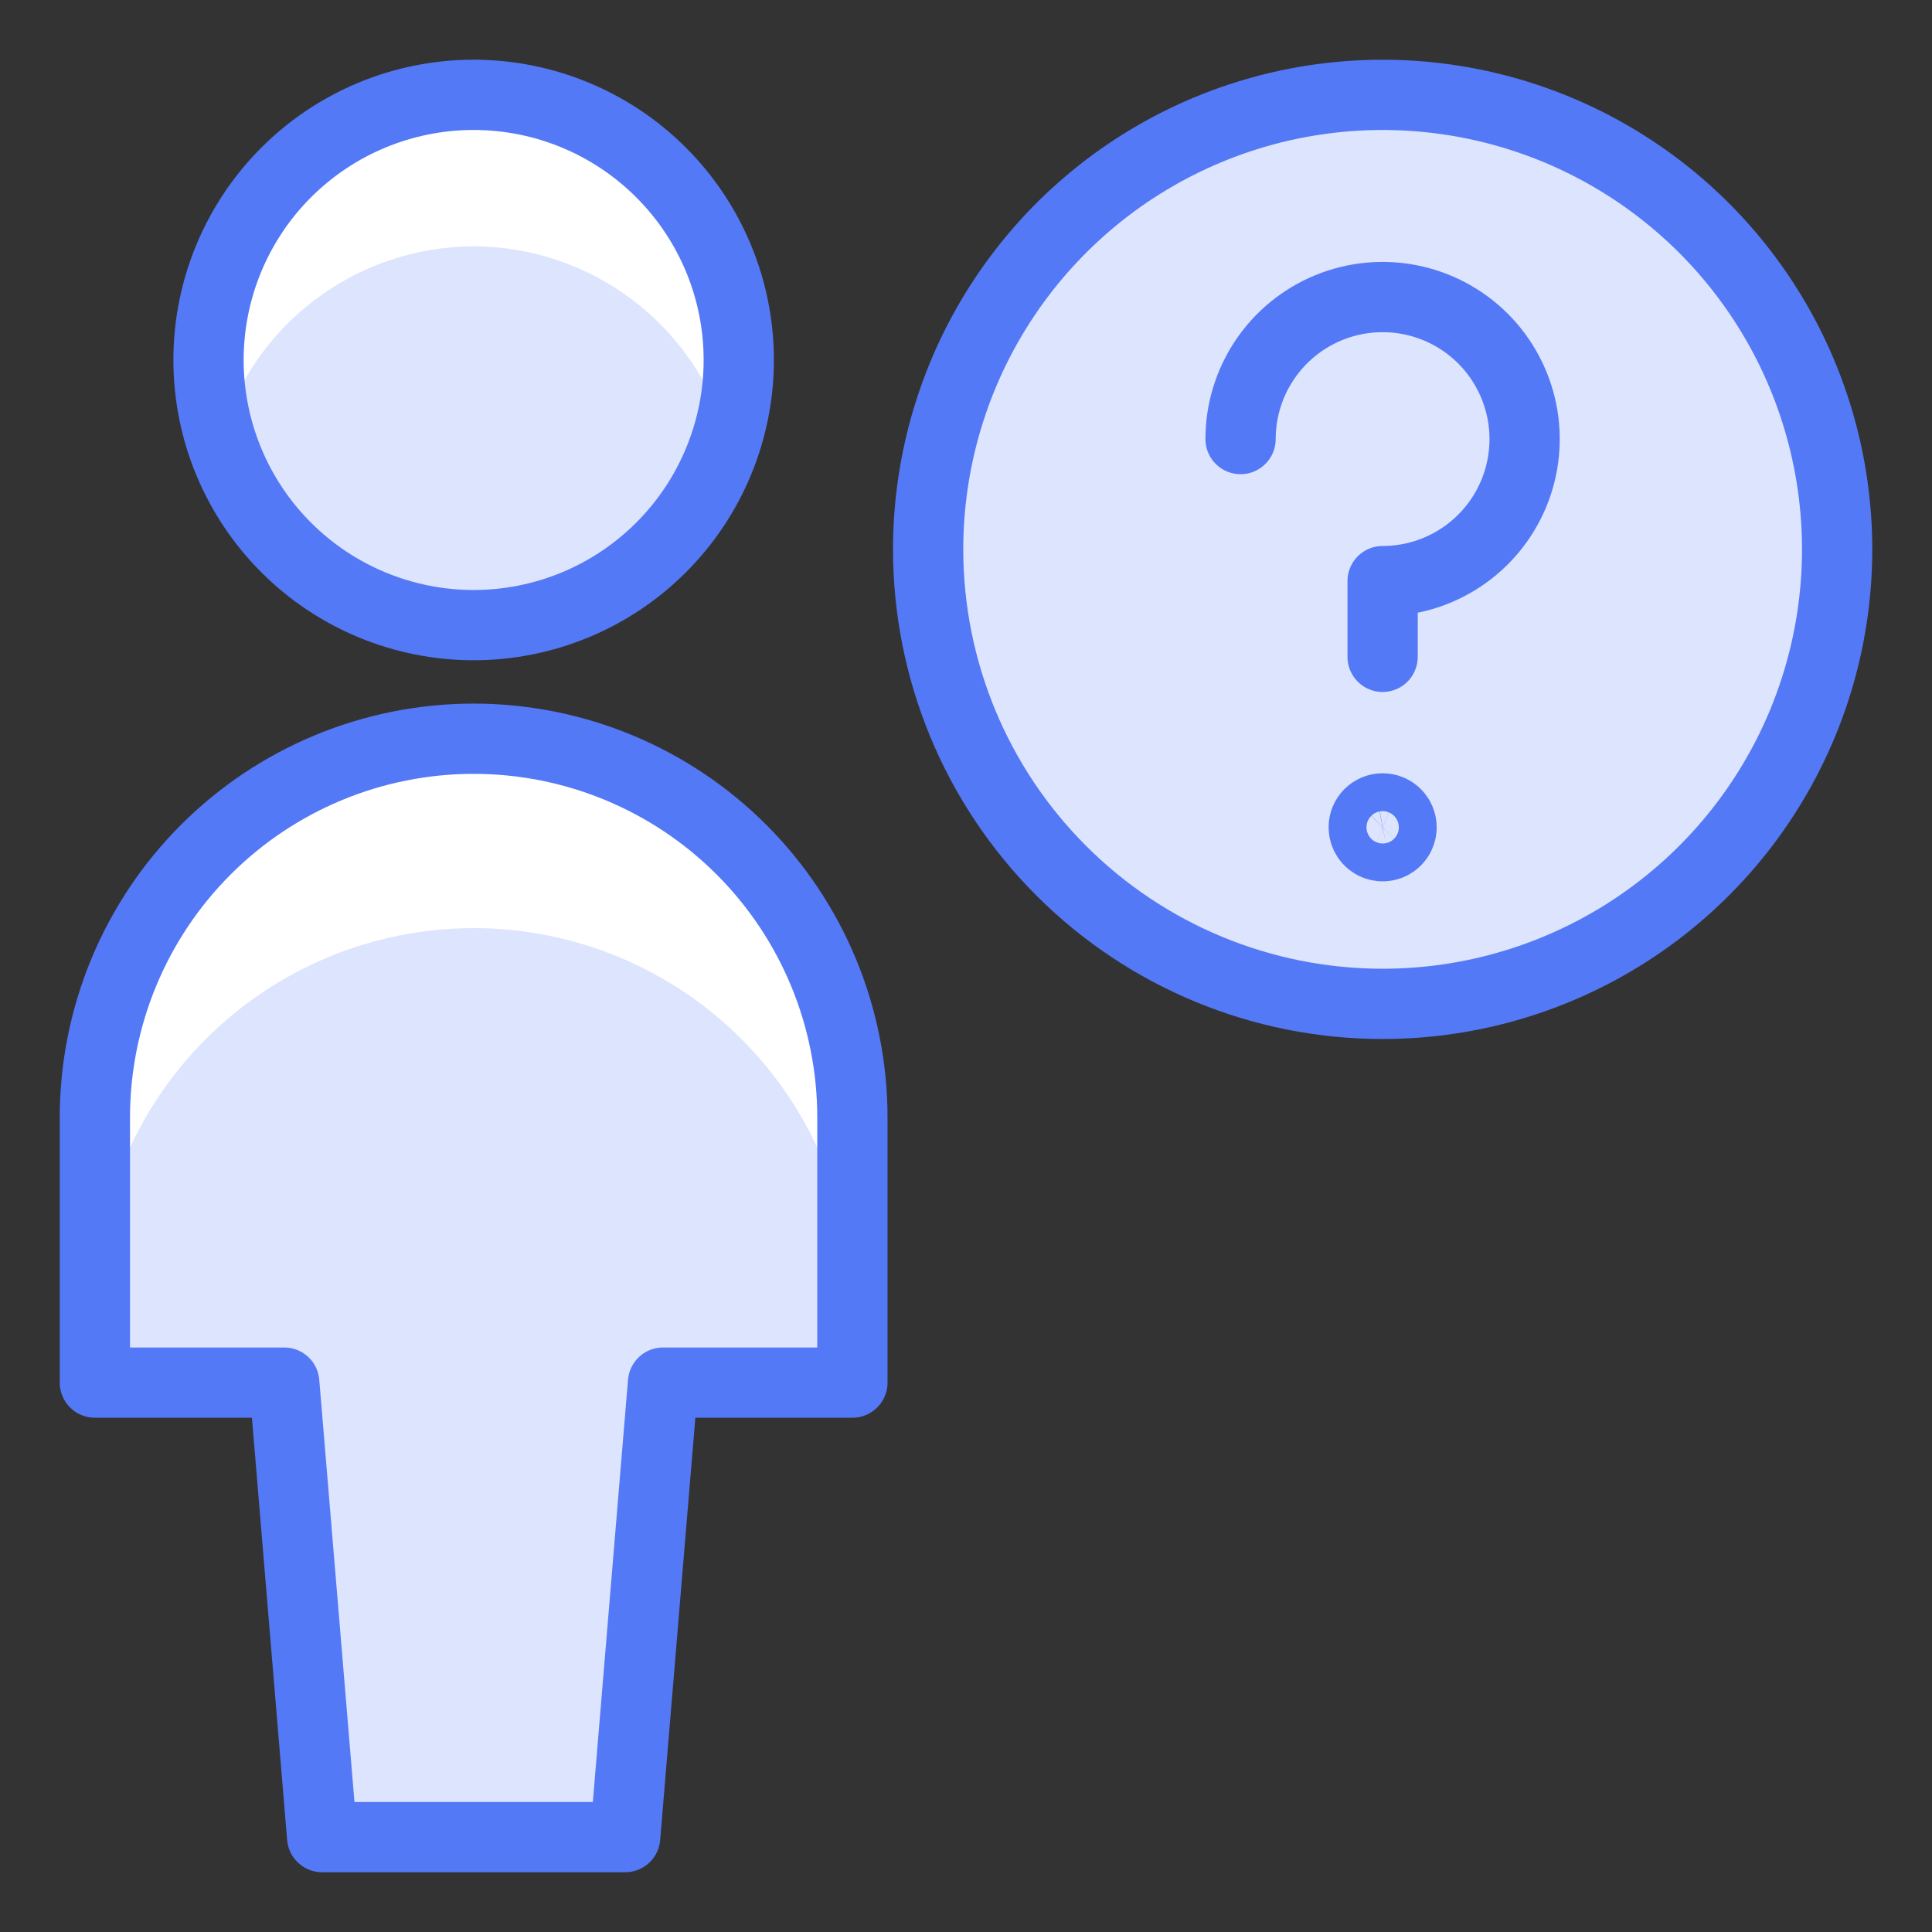 <svg width="55" height="55" viewBox="0 0 55 55" fill="none" xmlns="http://www.w3.org/2000/svg">
<rect x="0" y="0" width="55" height="55" fill="#333333" stroke="none"/>
<path d="M39.361 28.578C41.92 28.578 44.421 27.819 46.549 26.397C48.677 24.976 50.335 22.955 51.315 20.591C52.294 18.226 52.55 15.625 52.051 13.115C51.552 10.605 50.319 8.299 48.51 6.49C46.7 4.68 44.395 3.448 41.885 2.949C39.375 2.45 36.773 2.706 34.409 3.685C32.045 4.664 30.024 6.323 28.602 8.451C27.181 10.578 26.422 13.08 26.422 15.639C26.422 19.071 27.785 22.362 30.212 24.788C32.638 27.215 35.929 28.578 39.361 28.578Z" fill="#DDE4FD"/>
<path d="M39.36 2.7C36.727 2.698 34.156 3.5 31.99 4.999C29.825 6.499 28.17 8.623 27.245 11.089C26.32 13.555 26.171 16.244 26.816 18.797C27.462 21.351 28.872 23.646 30.857 25.376L49.097 7.136C47.886 5.743 46.39 4.626 44.71 3.861C43.031 3.095 41.206 2.7 39.36 2.7Z" fill="#DDE4FD"/>
<path d="M39.361 28.578C41.92 28.578 44.421 27.819 46.549 26.397C48.677 24.976 50.335 22.955 51.315 20.591C52.294 18.226 52.55 15.625 52.051 13.115C51.552 10.605 50.319 8.299 48.51 6.49C46.7 4.68 44.395 3.448 41.885 2.949C39.375 2.45 36.773 2.706 34.409 3.685C32.045 4.664 30.024 6.323 28.602 8.451C27.181 10.578 26.422 13.08 26.422 15.639C26.422 19.071 27.785 22.362 30.212 24.788C32.638 27.215 35.929 28.578 39.361 28.578Z" stroke="#5479F7" stroke-width="2" stroke-linecap="round" stroke-linejoin="round"/>
<path d="M35.316 12.499C35.316 11.7 35.553 10.918 35.998 10.253C36.442 9.588 37.074 9.07 37.812 8.764C38.551 8.458 39.364 8.378 40.149 8.534C40.933 8.69 41.654 9.075 42.219 9.64C42.784 10.206 43.169 10.926 43.325 11.711C43.481 12.495 43.401 13.308 43.095 14.047C42.789 14.786 42.271 15.417 41.606 15.861C40.941 16.306 40.16 16.543 39.36 16.543V18.699" stroke="#5479F7" stroke-width="2" stroke-linecap="round" stroke-linejoin="round"/>
<path d="M39.361 23.013C39.468 23.013 39.572 23.044 39.661 23.104C39.75 23.163 39.819 23.247 39.859 23.346C39.9 23.444 39.911 23.552 39.89 23.657C39.869 23.762 39.818 23.858 39.743 23.933C39.667 24.008 39.571 24.06 39.467 24.081C39.362 24.101 39.254 24.091 39.155 24.05C39.057 24.009 38.972 23.94 38.913 23.851C38.854 23.763 38.822 23.658 38.822 23.552C38.822 23.409 38.879 23.272 38.98 23.171C39.081 23.07 39.218 23.013 39.361 23.013Z" stroke="#5479F7" stroke-width="2" stroke-linecap="round" stroke-linejoin="round"/>
<path d="M17.797 52.299L18.875 39.36H24.266V31.813C24.266 28.953 23.13 26.21 21.108 24.188C19.086 22.166 16.343 21.03 13.484 21.03C10.624 21.03 7.881 22.166 5.859 24.188C3.837 26.21 2.701 28.953 2.701 31.813V39.36H8.092L9.171 52.299H17.797Z" fill="#DDE4FD"/>
<path d="M13.484 21.03C10.624 21.03 7.881 22.166 5.859 24.188C3.837 26.21 2.701 28.953 2.701 31.813V37.204C2.701 34.344 3.837 31.602 5.859 29.58C7.881 27.558 10.624 26.422 13.484 26.422C16.343 26.422 19.086 27.558 21.108 29.58C23.13 31.602 24.266 34.344 24.266 37.204V31.813C24.266 28.953 23.13 26.21 21.108 24.188C19.086 22.166 16.343 21.03 13.484 21.03Z" fill="white"/>
<path d="M17.797 52.299L18.875 39.36H24.266V31.813C24.266 28.953 23.13 26.21 21.108 24.188C19.086 22.166 16.343 21.03 13.484 21.03C10.624 21.03 7.881 22.166 5.859 24.188C3.837 26.21 2.701 28.953 2.701 31.813V39.36H8.092L9.171 52.299H17.797Z" stroke="#5479F7" stroke-width="2" stroke-linecap="round" stroke-linejoin="round"/>
<path d="M5.936 10.248C5.936 11.239 6.131 12.22 6.51 13.136C6.889 14.052 7.445 14.884 8.146 15.585C8.847 16.286 9.679 16.842 10.595 17.221C11.511 17.6 12.492 17.796 13.483 17.796C14.474 17.796 15.456 17.6 16.372 17.221C17.287 16.842 18.119 16.286 18.82 15.585C19.521 14.884 20.077 14.052 20.456 13.136C20.836 12.22 21.031 11.239 21.031 10.248C21.031 8.246 20.236 6.326 18.82 4.911C17.405 3.495 15.485 2.7 13.483 2.7C11.482 2.7 9.562 3.495 8.146 4.911C6.731 6.326 5.936 8.246 5.936 10.248Z" fill="#DDE4FD"/>
<path d="M13.483 7.013C15.103 7.017 16.679 7.544 17.976 8.515C19.272 9.487 20.221 10.851 20.679 12.404C20.902 11.707 21.021 10.98 21.031 10.248C21.031 8.246 20.236 6.326 18.82 4.911C17.405 3.495 15.485 2.7 13.483 2.7C11.482 2.7 9.562 3.495 8.146 4.911C6.731 6.326 5.936 8.246 5.936 10.248C5.946 10.98 6.064 11.707 6.287 12.404C6.746 10.851 7.694 9.487 8.991 8.515C10.287 7.544 11.863 7.017 13.483 7.013Z" fill="white"/>
<path d="M5.936 10.248C5.936 11.239 6.131 12.22 6.51 13.136C6.889 14.052 7.445 14.884 8.146 15.585C8.847 16.286 9.679 16.842 10.595 17.221C11.511 17.6 12.492 17.796 13.483 17.796C14.474 17.796 15.456 17.6 16.372 17.221C17.287 16.842 18.119 16.286 18.82 15.585C19.521 14.884 20.077 14.052 20.456 13.136C20.836 12.22 21.031 11.239 21.031 10.248C21.031 8.246 20.236 6.326 18.82 4.911C17.405 3.495 15.485 2.7 13.483 2.7C11.482 2.7 9.562 3.495 8.146 4.911C6.731 6.326 5.936 8.246 5.936 10.248Z" stroke="#5479F7" stroke-width="2" stroke-linecap="round" stroke-linejoin="round"/>
</svg>
